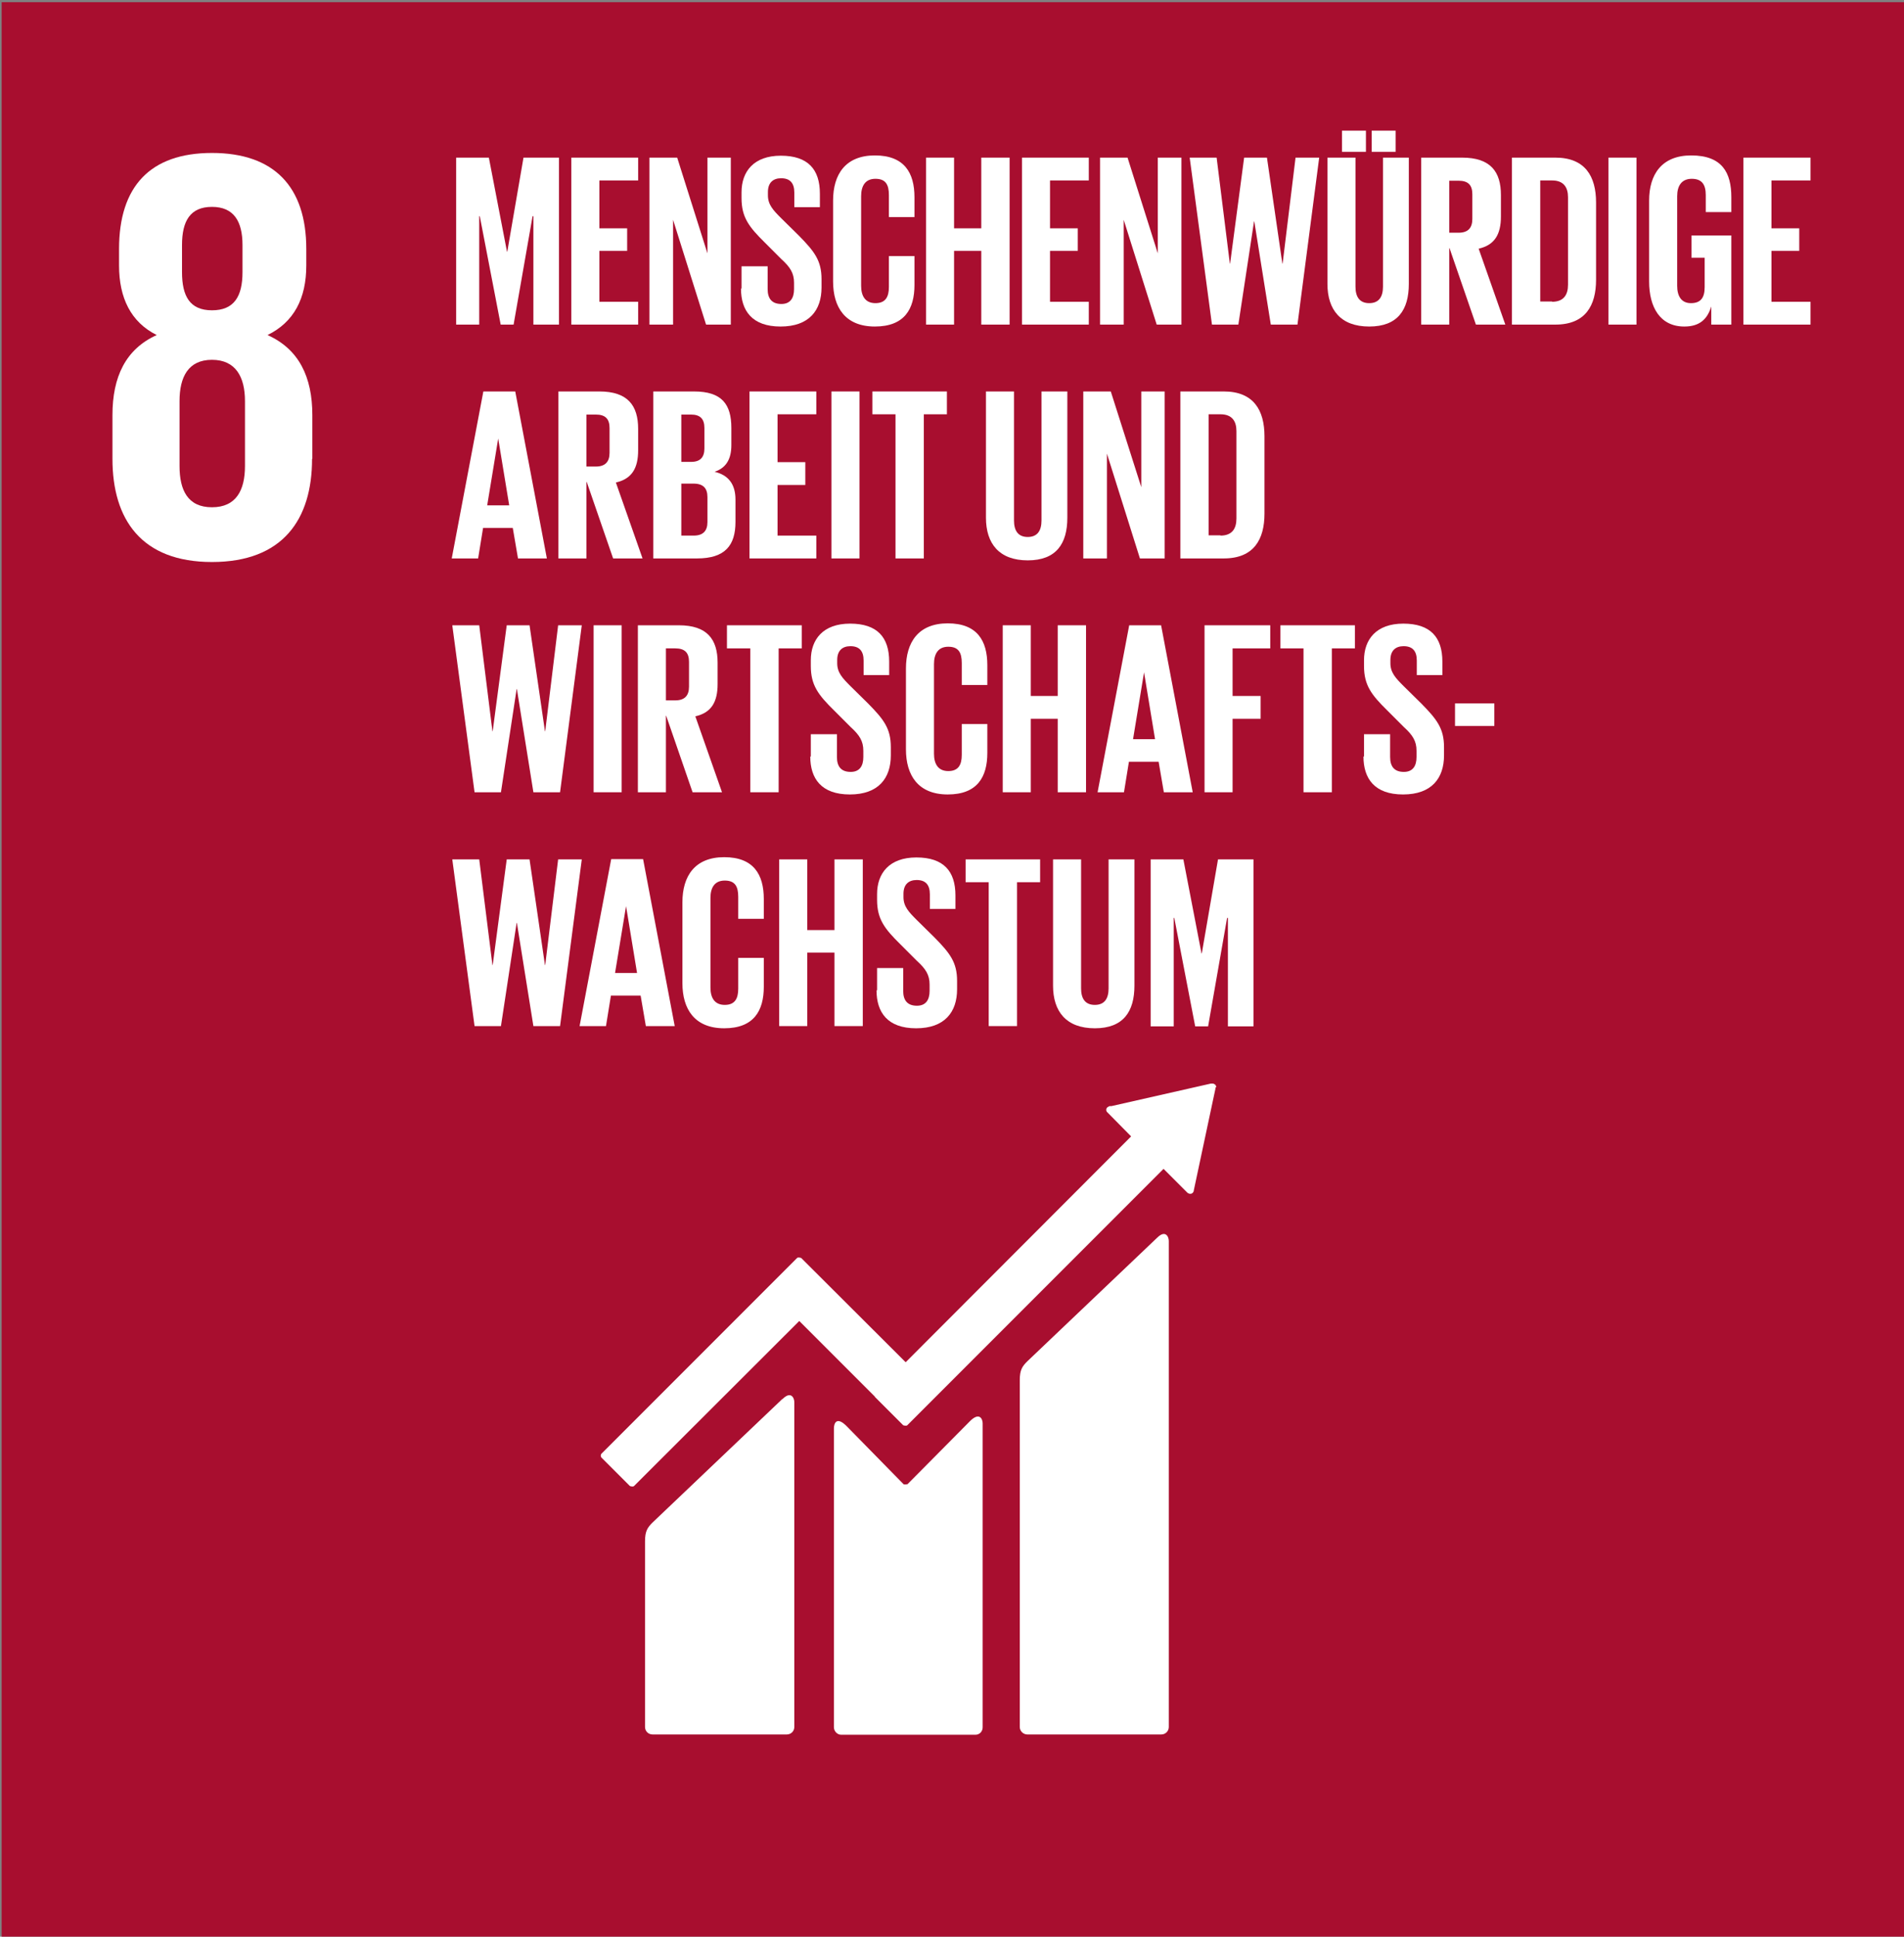 <?xml version="1.0" encoding="UTF-8"?>
<svg id="Ebene_1" data-name="Ebene 1" xmlns="http://www.w3.org/2000/svg" xmlns:xlink="http://www.w3.org/1999/xlink" viewBox="0 0 69.25 70.4">
  <rect x="0" y="0" width="69.25" height="70.4" fill="#808080" stroke="none"/>
  <defs>
    <style>
      .cls-1 {
        clip-path: url(#clippath-2);
      }

      .cls-2 {
        fill: none;
      }

      .cls-2, .cls-3, .cls-4 {
        stroke-width: 0px;
      }

      .cls-3 {
        fill: #fff;
      }

      .cls-5 {
        clip-path: url(#clippath);
      }

      .cls-6 {
        clip-path: url(#clippath-3);
      }

      .cls-4 {
        fill: #a80e2f;
      }
    </style>
    <clipPath id="clippath">
      <rect class="cls-2" x="-109.95" y="-168.46" width="595.28" height="841.89"/>
    </clipPath>
    <clipPath id="clippath-2">
      <rect class="cls-2" x=".06" y=".08" width="70.87" height="70.87"/>
    </clipPath>
    <clipPath id="clippath-3">
      <rect class="cls-2" x=".06" y=".08" width="70.87" height="70.87"/>
    </clipPath>
  </defs>
  <g class="cls-5">
    <rect class="cls-4" x=".06" y=".08" width="69.31" height="70.87"/>
    <g class="cls-1">
      <path class="cls-3" d="m11.36,16.68v-1.59c0-1.39-.49-2.4-1.63-2.91.96-.47,1.41-1.33,1.41-2.53v-.6c0-2.27-1.18-3.49-3.43-3.49s-3.38,1.22-3.38,3.49v.6c0,1.18.43,2.06,1.37,2.53-1.13.51-1.61,1.52-1.61,2.91v1.59c0,2.2,1.05,3.75,3.62,3.75s3.64-1.54,3.64-3.75m-4.73-7.77c0-.88.3-1.39,1.09-1.39s1.11.52,1.11,1.39v.98c0,.88-.3,1.39-1.11,1.39s-1.09-.52-1.09-1.39v-.98Zm2.29,8.03c0,.88-.32,1.5-1.2,1.5s-1.18-.62-1.18-1.5v-2.36c0-.88.32-1.5,1.18-1.5s1.2.62,1.2,1.5v2.36Z"/>
      <path class="cls-3" d="m42.09,44.99l-4.73,4.5c-.18.18-.27.31-.27.68v12.61c0,.15.13.27.27.27h4.88c.15,0,.27-.12.27-.27v-17.67c0-.15-.12-.42-.43-.11"/>
      <path class="cls-3" d="m28.46,50.85l-4.73,4.5c-.18.18-.27.31-.27.68v6.75c0,.15.12.27.27.27h4.89c.15,0,.27-.12.27-.27v-11.81c0-.15-.12-.42-.43-.11"/>
      <path class="cls-3" d="m44.24,39.53s-.01-.07-.04-.1c-.03-.02-.06-.04-.09-.04h-.03s-.04,0-.04,0l-3.62.82h-.07s-.05.03-.07.04c-.06.05-.06.14,0,.19l.04.04.82.83-8.2,8.21-3.8-3.79s-.11-.04-.15,0l-1.03,1.03h0s-6.08,6.08-6.08,6.08c-.04.04-.04.11,0,.15l1.03,1.03s.11.04.15,0l6.01-6,2.75,2.75s0,.01,0,.01l1.03,1.03s.11.04.15,0l9.32-9.32.87.87c.06.05.15.05.19,0,.03-.03.04-.06.04-.09h0s.79-3.71.79-3.71v-.04Z"/>
      <path class="cls-3" d="m35.3,51.64l-2.29,2.31s-.11.03-.15,0l-2.07-2.11c-.38-.38-.46-.07-.46.08v10.87c0,.14.12.27.26.27h4.89c.15,0,.26-.12.26-.27v-11.05c0-.15-.11-.42-.45-.09"/>
    </g>
    <polygon class="cls-3" points="19.4 7.86 19.37 7.86 18.68 11.8 18.21 11.8 17.45 7.86 17.43 7.86 17.43 11.8 16.59 11.8 16.59 5.73 17.78 5.73 18.44 9.15 18.45 9.15 19.04 5.73 20.33 5.73 20.33 11.8 19.4 11.8 19.4 7.86"/>
    <polygon class="cls-3" points="20.78 5.73 23.21 5.73 23.21 6.56 21.8 6.56 21.8 8.3 22.81 8.3 22.81 9.12 21.8 9.12 21.8 10.97 23.21 10.97 23.21 11.8 20.78 11.8 20.78 5.73"/>
    <polygon class="cls-3" points="24.48 7.99 24.48 11.8 23.62 11.8 23.62 5.73 24.63 5.73 25.73 9.21 25.73 5.73 26.58 5.73 26.58 11.8 25.68 11.8 24.48 7.99"/>
    <g class="cls-6">
      <path class="cls-3" d="m26.97,10.49v-.81h.95v.83c0,.34.15.54.5.54.32,0,.46-.21.46-.54v-.23c0-.35-.14-.57-.46-.86l-.6-.6c-.58-.57-.85-.92-.85-1.62v-.21c0-.75.44-1.33,1.43-1.33s1.42.5,1.42,1.38v.49h-.93v-.53c0-.35-.16-.52-.48-.52-.29,0-.48.16-.48.5v.12c0,.34.19.54.48.83l.65.64c.56.57.82.9.82,1.58v.3c0,.83-.45,1.42-1.49,1.42s-1.44-.58-1.44-1.38"/>
      <path class="cls-3" d="m30.3,10.23v-2.94c0-.95.45-1.64,1.52-1.64s1.44.63,1.44,1.52v.72h-.93v-.8c0-.38-.12-.59-.49-.59s-.52.26-.52.63v3.26c0,.37.15.63.52.63s.49-.23.49-.59v-1.12h.93v1.05c0,.87-.36,1.51-1.44,1.51s-1.52-.7-1.52-1.64"/>
      <polygon class="cls-3" points="35.69 9.12 34.7 9.12 34.7 11.8 33.68 11.8 33.68 5.73 34.7 5.73 34.7 8.3 35.69 8.3 35.69 5.73 36.72 5.73 36.72 11.8 35.69 11.8 35.69 9.12"/>
      <polygon class="cls-3" points="37.17 5.73 39.6 5.73 39.6 6.56 38.19 6.56 38.19 8.3 39.2 8.3 39.2 9.12 38.19 9.12 38.19 10.97 39.6 10.97 39.6 11.8 37.17 11.8 37.17 5.73"/>
      <polygon class="cls-3" points="40.87 7.99 40.87 11.8 40.01 11.8 40.01 5.73 41.01 5.73 42.11 9.21 42.11 5.73 42.97 5.73 42.97 11.8 42.07 11.8 40.87 7.99"/>
      <polygon class="cls-3" points="45.61 8.05 45.04 11.8 44.08 11.8 43.27 5.73 44.25 5.73 44.73 9.58 44.74 9.58 45.25 5.73 46.08 5.73 46.64 9.58 46.65 9.58 47.12 5.73 47.98 5.73 47.19 11.8 46.22 11.8 45.62 8.05 45.61 8.05"/>
      <path class="cls-3" d="m51.24,5.73v4.59c0,.94-.4,1.55-1.44,1.55s-1.52-.61-1.52-1.55v-4.59h1.02v4.69c0,.36.14.6.5.6s.5-.24.5-.6v-4.69h.94Zm-2.43-.98h.87v.77h-.87v-.77Zm1.08,0h.87v.77h-.87v-.77Z"/>
      <path class="cls-3" d="m52.71,9.02v2.78h-1.02v-6.07h1.49c1.03,0,1.41.51,1.41,1.36v.78c0,.65-.23,1.04-.81,1.17l.97,2.76h-1.07l-.96-2.78Zm0-2.45v1.89h.34c.35,0,.5-.18.5-.5v-.9c0-.33-.15-.49-.5-.49h-.34Z"/>
      <path class="cls-3" d="m58.05,7.36v2.81c0,.93-.38,1.63-1.48,1.63h-1.58v-6.07h1.58c1.09,0,1.48.69,1.48,1.63m-1.6,3.61c.42,0,.58-.25.58-.62v-3.18c0-.36-.16-.61-.58-.61h-.43v4.4h.43Z"/>
      <rect class="cls-3" x="58.5" y="5.73" width="1.02" height="6.07"/>
      <path class="cls-3" d="m61.52,8.56h1.45v3.24h-.73v-.66c-.14.46-.42.73-.98.73-.88,0-1.28-.7-1.28-1.64v-2.94c0-.95.46-1.64,1.53-1.64,1.13,0,1.46.63,1.46,1.52v.54h-.93v-.62c0-.38-.14-.59-.51-.59s-.53.26-.53.63v3.26c0,.37.15.63.5.63s.5-.19.5-.58v-1.07h-.48v-.81Z"/>
      <polygon class="cls-3" points="63.41 5.73 65.85 5.73 65.85 6.56 64.43 6.56 64.43 8.3 65.44 8.3 65.44 9.12 64.43 9.12 64.43 10.97 65.85 10.97 65.85 11.8 63.41 11.8 63.41 5.73"/>
      <path class="cls-3" d="m16.43,20.3l1.15-6.07h1.16l1.15,6.07h-1.05l-.19-1.11h-1.08l-.18,1.11h-.97Zm1.28-1.93h.81l-.4-2.43h0l-.4,2.43Z"/>
      <path class="cls-3" d="m21.33,17.52v2.78h-1.02v-6.07h1.49c1.03,0,1.41.51,1.41,1.36v.78c0,.65-.23,1.04-.81,1.17l.97,2.76h-1.07l-.96-2.78Zm0-2.45v1.89h.34c.35,0,.5-.18.5-.5v-.9c0-.33-.15-.49-.5-.49h-.34Z"/>
      <path class="cls-3" d="m23.76,14.23h1.48c1.02,0,1.36.47,1.36,1.33v.62c0,.51-.19.83-.61.97.51.12.76.46.76,1.01v.81c0,.86-.38,1.33-1.4,1.33h-1.59v-6.07Zm1.02,2.56h.36c.33,0,.48-.17.48-.49v-.74c0-.33-.15-.49-.49-.49h-.35v1.73Zm0,.78v1.9h.45c.34,0,.5-.17.5-.49v-.91c0-.32-.15-.49-.51-.49h-.44Z"/>
      <polygon class="cls-3" points="27.26 14.23 29.69 14.23 29.69 15.06 28.28 15.06 28.28 16.8 29.29 16.8 29.29 17.63 28.28 17.63 28.28 19.47 29.69 19.47 29.69 20.3 27.26 20.3 27.26 14.23"/>
      <rect class="cls-3" x="30.24" y="14.23" width="1.02" height="6.07"/>
      <polygon class="cls-3" points="31.73 14.23 34.44 14.23 34.44 15.06 33.6 15.06 33.6 20.3 32.57 20.3 32.57 15.06 31.73 15.06 31.73 14.23"/>
      <path class="cls-3" d="m38.82,14.23v4.59c0,.94-.4,1.55-1.44,1.55s-1.52-.61-1.52-1.55v-4.59h1.02v4.69c0,.36.14.6.5.6s.5-.24.5-.6v-4.69h.94Z"/>
      <polygon class="cls-3" points="40.26 16.49 40.26 20.3 39.4 20.3 39.4 14.23 40.4 14.23 41.51 17.71 41.51 14.23 42.36 14.23 42.36 20.3 41.46 20.3 40.26 16.49"/>
      <path class="cls-3" d="m45.99,15.86v2.81c0,.93-.38,1.63-1.48,1.63h-1.58v-6.07h1.58c1.09,0,1.48.69,1.48,1.63m-1.6,3.61c.42,0,.58-.25.58-.62v-3.18c0-.36-.16-.61-.58-.61h-.43v4.4h.43Z"/>
      <polygon class="cls-3" points="18.79 25.05 18.22 28.8 17.26 28.8 16.45 22.73 17.43 22.73 17.91 26.58 17.92 26.58 18.43 22.73 19.26 22.73 19.82 26.58 19.83 26.58 20.3 22.73 21.16 22.73 20.37 28.8 19.4 28.8 18.8 25.05 18.79 25.05"/>
      <rect class="cls-3" x="21.59" y="22.73" width="1.02" height="6.07"/>
      <path class="cls-3" d="m24.22,26.02v2.78h-1.02v-6.07h1.49c1.03,0,1.41.51,1.41,1.36v.78c0,.65-.23,1.04-.81,1.17l.97,2.76h-1.07l-.96-2.78Zm0-2.45v1.89h.34c.35,0,.5-.18.5-.5v-.9c0-.33-.15-.49-.5-.49h-.34Z"/>
      <polygon class="cls-3" points="26.44 22.73 29.16 22.73 29.16 23.57 28.32 23.57 28.32 28.8 27.29 28.8 27.29 23.57 26.44 23.57 26.44 22.73"/>
      <path class="cls-3" d="m29.49,27.5v-.81h.95v.83c0,.34.15.54.5.54.32,0,.46-.21.46-.54v-.23c0-.35-.14-.57-.46-.86l-.6-.6c-.58-.57-.85-.92-.85-1.62v-.21c0-.75.44-1.33,1.43-1.33s1.42.5,1.42,1.38v.49h-.93v-.53c0-.35-.16-.52-.48-.52-.29,0-.48.16-.48.5v.12c0,.34.19.54.48.83l.65.64c.56.57.82.9.82,1.58v.3c0,.83-.45,1.42-1.49,1.42s-1.44-.58-1.44-1.38"/>
      <path class="cls-3" d="m32.95,27.24v-2.94c0-.95.45-1.64,1.52-1.64s1.44.63,1.44,1.52v.72h-.93v-.8c0-.38-.12-.59-.49-.59s-.52.26-.52.63v3.26c0,.37.15.63.52.63s.49-.23.49-.59v-1.12h.93v1.05c0,.87-.36,1.51-1.44,1.51s-1.52-.7-1.52-1.64"/>
      <polygon class="cls-3" points="38.47 26.13 37.49 26.13 37.49 28.8 36.47 28.8 36.47 22.73 37.49 22.73 37.49 25.3 38.47 25.3 38.47 22.73 39.5 22.73 39.5 28.8 38.47 28.8 38.47 26.13"/>
      <path class="cls-3" d="m39.92,28.8l1.15-6.07h1.16l1.15,6.07h-1.05l-.19-1.11h-1.08l-.18,1.11h-.97Zm1.28-1.93h.81l-.4-2.43h0l-.4,2.43Z"/>
      <polygon class="cls-3" points="43.81 22.73 46.2 22.73 46.2 23.57 44.83 23.57 44.83 25.3 45.85 25.3 45.85 26.13 44.83 26.13 44.83 28.8 43.81 28.8 43.81 22.73"/>
      <polygon class="cls-3" points="46.57 22.73 49.28 22.73 49.28 23.57 48.44 23.57 48.44 28.8 47.41 28.8 47.41 23.57 46.57 23.57 46.57 22.73"/>
      <path class="cls-3" d="m49.61,27.5v-.81h.95v.83c0,.34.15.54.5.54.32,0,.46-.21.46-.54v-.23c0-.35-.14-.57-.46-.86l-.6-.6c-.58-.57-.85-.92-.85-1.62v-.21c0-.75.44-1.33,1.43-1.33s1.42.5,1.42,1.38v.49h-.93v-.53c0-.35-.16-.52-.48-.52-.29,0-.48.16-.48.5v.12c0,.34.19.54.48.83l.65.64c.56.57.82.9.82,1.58v.3c0,.83-.45,1.42-1.49,1.42s-1.44-.58-1.44-1.38"/>
      <rect class="cls-3" x="52.92" y="25.57" width="1.43" height=".82"/>
      <polygon class="cls-3" points="18.79 33.55 18.22 37.3 17.26 37.3 16.45 31.24 17.43 31.24 17.91 35.08 17.92 35.08 18.43 31.24 19.26 31.24 19.82 35.08 19.83 35.08 20.3 31.24 21.16 31.24 20.37 37.3 19.4 37.3 18.8 33.55 18.79 33.55"/>
      <path class="cls-3" d="m21.08,37.3l1.15-6.07h1.16l1.15,6.07h-1.05l-.19-1.11h-1.08l-.18,1.11h-.97Zm1.28-1.93h.81l-.4-2.43h0l-.4,2.43Z"/>
      <path class="cls-3" d="m24.82,35.74v-2.94c0-.95.45-1.64,1.52-1.64s1.44.63,1.44,1.52v.72h-.93v-.8c0-.38-.12-.59-.49-.59s-.52.26-.52.63v3.26c0,.37.15.63.52.63s.49-.23.49-.59v-1.12h.93v1.05c0,.87-.36,1.51-1.44,1.51s-1.52-.7-1.52-1.64"/>
      <polygon class="cls-3" points="30.35 34.63 29.36 34.63 29.36 37.3 28.34 37.3 28.34 31.24 29.36 31.24 29.36 33.81 30.35 33.81 30.35 31.24 31.38 31.24 31.38 37.3 30.35 37.3 30.35 34.63"/>
      <path class="cls-3" d="m31.9,36v-.81h.95v.83c0,.34.15.54.5.54.32,0,.46-.21.46-.54v-.23c0-.35-.14-.57-.46-.86l-.6-.6c-.58-.57-.85-.92-.85-1.62v-.21c0-.75.44-1.33,1.43-1.33s1.42.5,1.42,1.38v.49h-.93v-.53c0-.35-.16-.52-.48-.52-.29,0-.48.16-.48.5v.12c0,.34.19.54.48.83l.65.64c.56.57.82.9.82,1.58v.3c0,.83-.45,1.42-1.49,1.42s-1.44-.58-1.44-1.38"/>
      <polygon class="cls-3" points="35.12 31.24 37.83 31.24 37.83 32.07 36.99 32.07 36.99 37.3 35.96 37.3 35.96 32.07 35.12 32.07 35.12 31.24"/>
      <path class="cls-3" d="m41.26,31.24v4.59c0,.94-.4,1.55-1.44,1.55s-1.52-.61-1.52-1.55v-4.59h1.02v4.69c0,.36.14.6.5.6s.5-.24.5-.6v-4.69h.94Z"/>
      <polygon class="cls-3" points="44.66 33.37 44.63 33.37 43.94 37.31 43.47 37.31 42.71 33.37 42.69 33.37 42.69 37.31 41.85 37.31 41.85 31.24 43.04 31.24 43.7 34.66 43.71 34.66 44.3 31.24 45.59 31.24 45.59 37.31 44.66 37.31 44.66 33.37"/>
    </g>
  </g>
</svg>